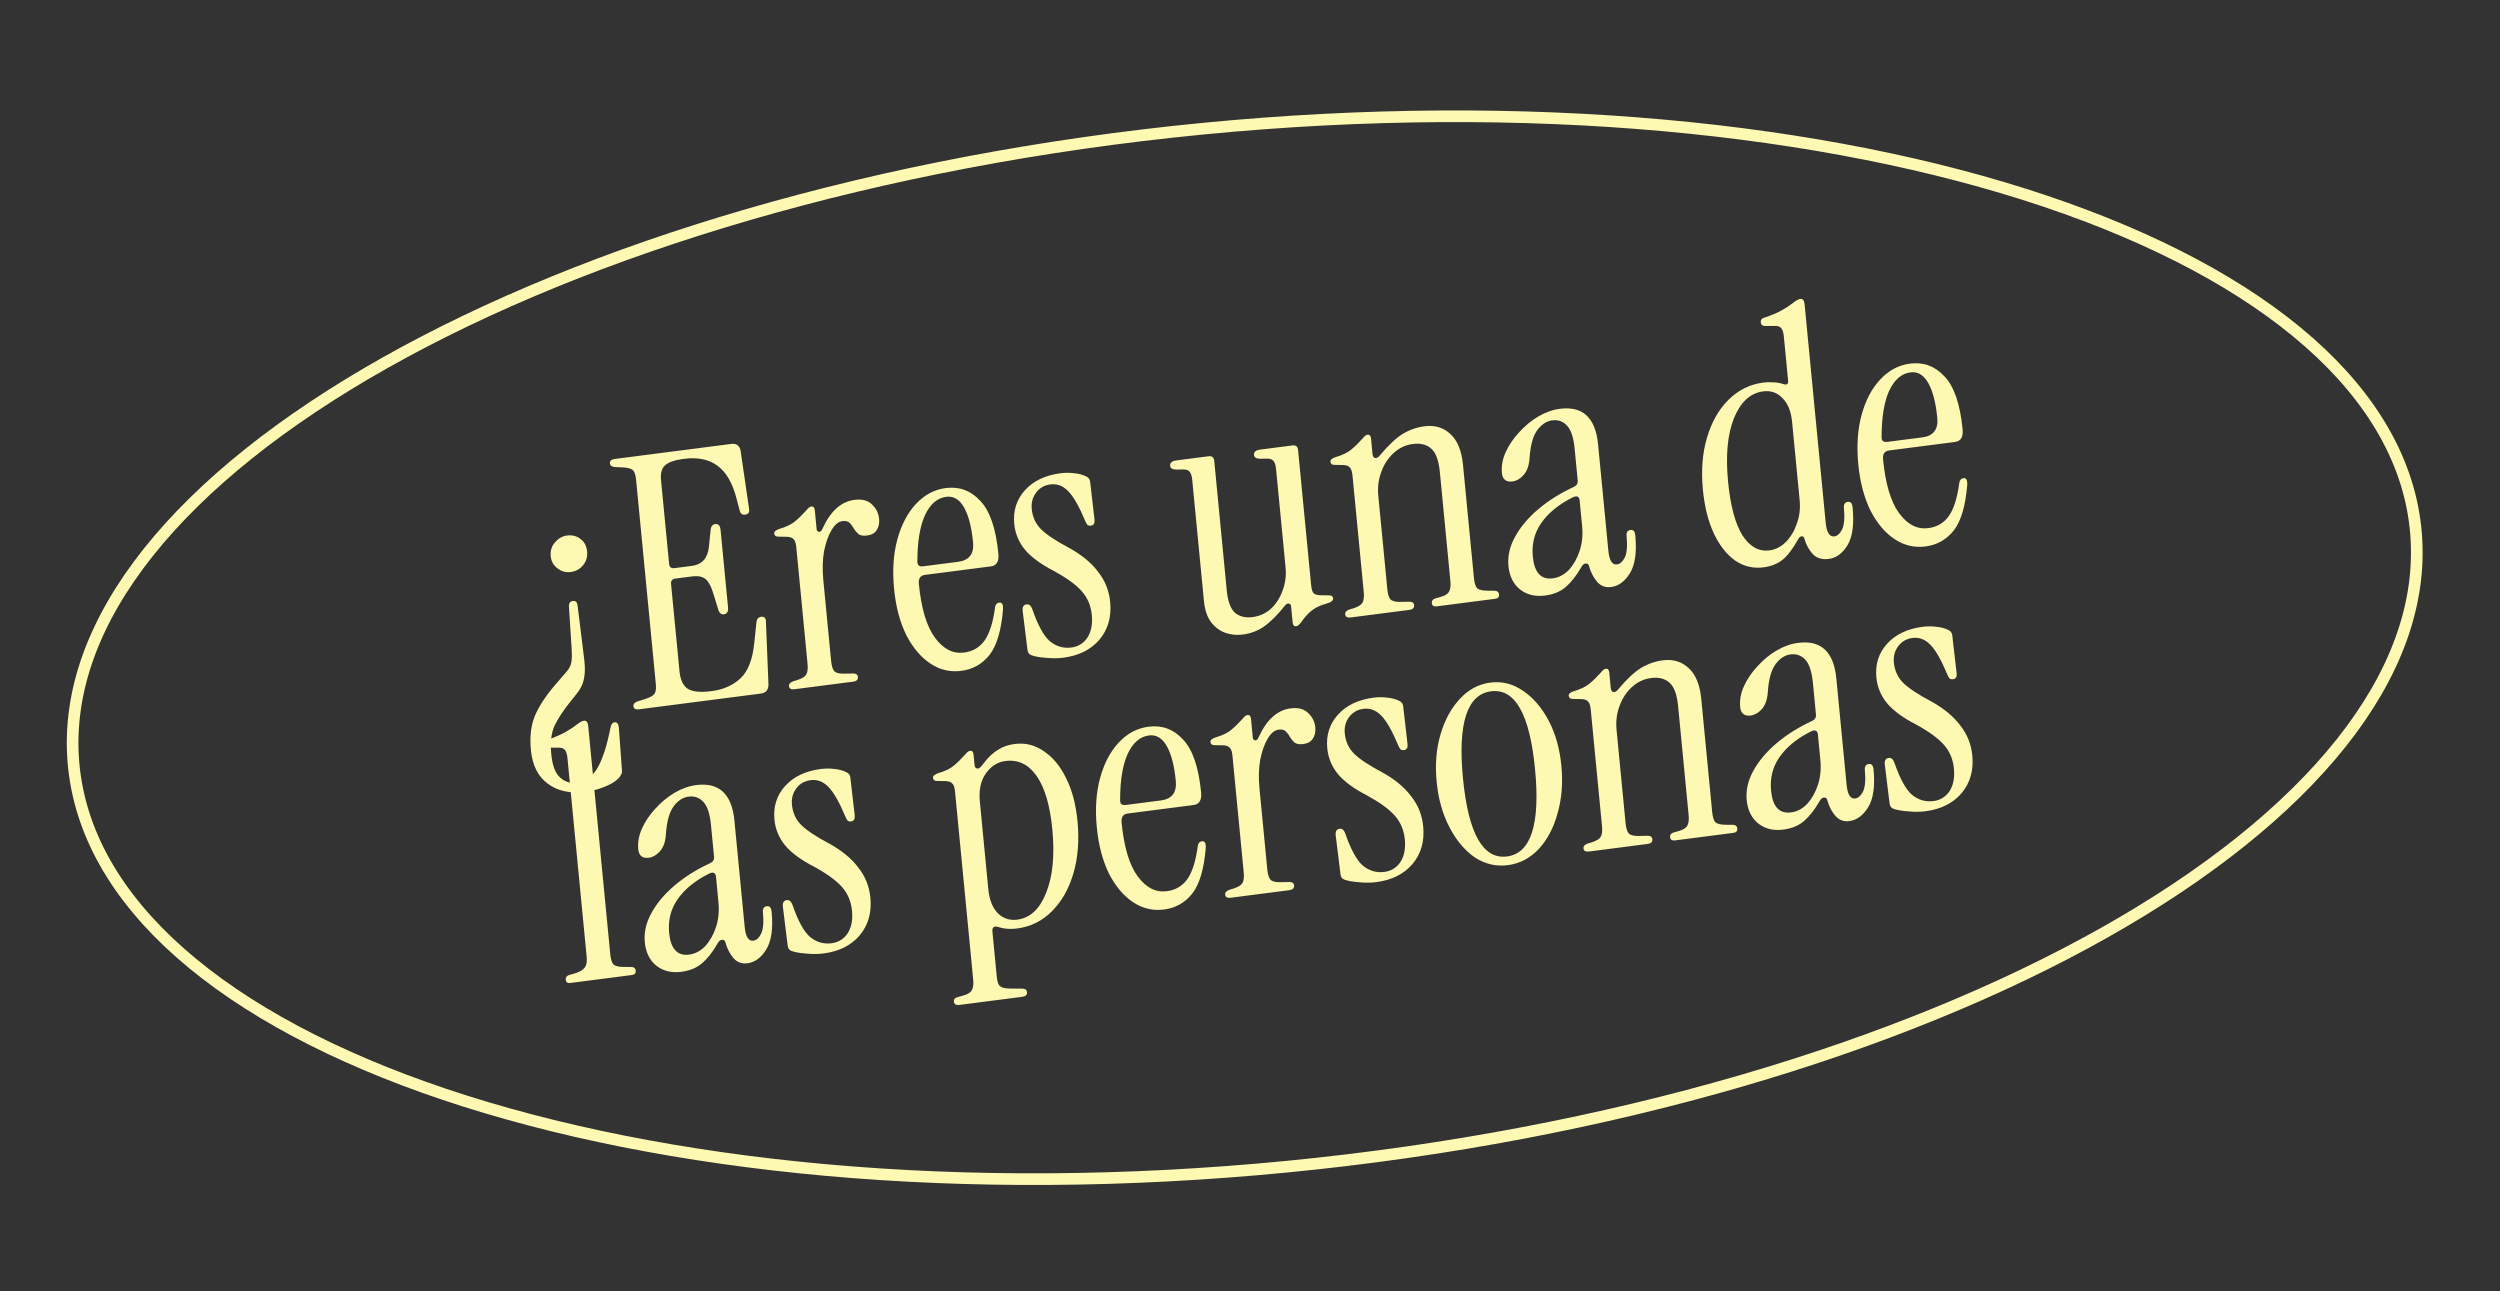 <svg width="333" height="172" viewBox="0 0 333 172" fill="none" xmlns="http://www.w3.org/2000/svg">
<rect x="0" y="0" width="333" height="172" fill="#333333" stroke="none"/>
<path d="M321.817 71.09C322.576 80.49 319.034 89.92 311.862 98.946C304.686 107.976 293.905 116.565 280.285 124.238C253.049 139.585 214.593 151.2 171.378 155.406C128.163 159.612 88.445 155.606 59.174 145.759C44.538 140.835 32.548 134.463 24.038 126.959C15.531 119.459 10.533 110.861 9.774 101.46C9.015 92.06 12.557 82.63 19.729 73.604C26.905 64.574 37.686 55.986 51.305 48.312C78.542 32.965 116.998 21.35 160.213 17.144C203.428 12.938 243.145 16.944 272.417 26.791C287.053 31.715 299.043 38.087 307.553 45.591C316.06 53.091 321.058 61.689 321.817 71.09Z" stroke="#FDF8B2" stroke-width="1.551"/>
<path d="M75.521 71.333C76.229 71.242 76.836 71.398 77.342 71.802C77.845 72.174 78.133 72.731 78.204 73.472C78.27 74.151 78.094 74.752 77.678 75.275C77.261 75.798 76.699 76.105 75.991 76.196C75.376 76.275 74.8 76.115 74.263 75.716C73.726 75.316 73.425 74.777 73.359 74.097C73.287 73.356 73.477 72.738 73.927 72.242C74.375 71.716 74.906 71.412 75.521 71.333ZM78.119 105.462C75.997 105.736 74.28 105.38 72.97 104.392C71.663 103.435 70.911 101.938 70.714 99.9C70.544 98.141 70.723 96.617 71.253 95.329C71.813 94.038 72.695 92.689 73.899 91.283L75.537 89.384C75.843 89.001 76.025 88.633 76.085 88.282C76.172 87.895 76.194 87.314 76.15 86.538L75.788 80.864C75.741 80.37 75.917 80.097 76.317 80.046C76.686 79.998 76.894 80.221 76.942 80.716L77.812 87.778C77.944 88.823 77.935 89.7 77.785 90.407C77.663 91.079 77.353 91.729 76.853 92.356L75.853 93.61C74.991 94.691 74.327 95.714 73.86 96.681C73.423 97.644 73.28 98.897 73.429 100.441C73.575 101.954 73.955 102.983 74.569 103.529C75.185 104.106 75.878 104.345 76.647 104.246C77.97 104.075 78.963 103.4 79.628 102.22C80.293 101.04 80.855 99.279 81.314 96.938C81.395 96.49 81.574 96.248 81.851 96.212C82.189 96.169 82.384 96.409 82.434 96.934L82.838 102.556C82.862 102.803 82.833 102.994 82.753 103.13C82.676 103.296 82.567 103.466 82.428 103.64C81.975 104.105 81.313 104.503 80.442 104.835C79.601 105.162 78.827 105.371 78.119 105.462ZM85.112 94.479C84.65 94.538 84.403 94.398 84.37 94.058C84.343 93.781 84.525 93.57 84.916 93.425L85.96 93.103C86.594 92.896 86.993 92.673 87.157 92.433C87.351 92.189 87.417 91.743 87.354 91.094L84.722 63.862C84.659 63.214 84.51 62.796 84.274 62.607C84.068 62.415 83.637 62.299 82.979 62.259L81.899 62.21C81.49 62.169 81.273 62.01 81.246 61.732C81.213 61.392 81.427 61.193 81.889 61.133L97.394 59.132C98.101 59.041 98.52 59.346 98.65 60.049L99.763 67.689C99.875 68.206 99.7 68.494 99.239 68.554C98.87 68.601 98.635 68.428 98.535 68.035L98.092 66.357C97.551 64.301 96.711 62.862 95.572 62.04C94.431 61.187 92.937 60.88 91.091 61.118C89.861 61.277 89.017 61.573 88.561 62.007C88.132 62.406 87.961 63.054 88.048 63.949L89.127 75.111C89.168 75.543 89.405 75.731 89.835 75.675L92.143 75.378C93.496 75.203 94.257 74.37 94.424 72.879L94.662 70.504C94.74 70.025 94.982 69.791 95.388 69.801C95.732 69.819 95.927 70.06 95.972 70.523L96.979 80.943C97.024 81.406 96.88 81.691 96.547 81.796C96.153 81.909 95.873 81.742 95.705 81.295L95.024 79.085C94.704 78.032 94.328 77.362 93.895 77.074C93.493 76.782 92.938 76.682 92.231 76.773L89.97 77.065C89.539 77.121 89.344 77.364 89.386 77.797L90.51 89.421C90.617 90.533 90.972 91.3 91.573 91.722C92.206 92.141 93.275 92.253 94.783 92.058C96.321 91.86 97.591 91.305 98.593 90.394C99.623 89.449 100.249 87.867 100.471 85.65L100.76 82.847C100.814 82.433 101.025 82.203 101.394 82.155C101.825 82.1 102.035 82.338 102.024 82.871L102.36 91.174C102.367 91.892 102.017 92.297 101.309 92.388L85.112 94.479ZM109.563 70.41C110.615 68.086 112.034 66.809 113.818 66.579C114.833 66.448 115.617 66.659 116.169 67.213C116.717 67.736 117.028 68.368 117.099 69.109C117.156 69.696 117.048 70.194 116.777 70.605C116.536 71.011 116.107 71.254 115.492 71.333C115 71.396 114.62 71.336 114.353 71.152C114.114 70.932 113.903 70.678 113.719 70.389C113.566 70.097 113.387 69.854 113.181 69.662C112.973 69.439 112.653 69.355 112.223 69.41C111.669 69.482 111.179 69.889 110.752 70.632C110.323 71.344 109.992 72.277 109.761 73.432C109.561 74.584 109.53 75.869 109.667 77.29L110.706 88.034C110.768 88.683 110.905 89.134 111.117 89.388C111.359 89.638 111.806 89.752 112.458 89.731L113.717 89.709C114.062 89.727 114.247 89.875 114.274 90.153C114.31 90.523 114.097 90.738 113.636 90.798L105.837 91.804C105.376 91.864 105.128 91.724 105.096 91.384C105.069 91.106 105.251 90.895 105.642 90.751L106.187 90.587C106.821 90.38 107.218 90.141 107.379 89.87C107.567 89.564 107.63 89.087 107.568 88.439L106.064 72.878C106.01 72.322 105.882 71.964 105.679 71.802C105.504 71.606 105.199 71.505 104.762 71.499L103.78 71.485C103.377 71.505 103.16 71.361 103.13 71.052C103.107 70.805 103.336 70.604 103.82 70.448C104.758 70.17 105.457 69.83 105.917 69.427C106.407 69.02 106.905 68.534 107.411 67.968C107.661 67.654 107.878 67.486 108.063 67.462C108.34 67.426 108.496 67.594 108.532 67.964L108.774 70.465C108.795 70.681 108.9 70.808 109.091 70.846C109.278 70.853 109.436 70.708 109.563 70.41ZM128.044 89.36C126.567 89.551 125.197 89.228 123.932 88.39C122.668 87.553 121.595 86.285 120.714 84.585C119.862 82.851 119.32 80.795 119.09 78.418C118.855 75.979 119.001 73.787 119.53 71.844C120.058 69.9 120.887 68.323 122.016 67.115C123.145 65.906 124.463 65.205 125.971 65.01C127.786 64.776 129.32 65.344 130.574 66.714C131.856 68.049 132.659 70.399 132.984 73.765C133.083 74.784 132.747 75.343 131.978 75.442L123.211 76.573C122.595 76.653 122.322 77.047 122.391 77.758C122.707 81.03 123.421 83.423 124.533 84.937C125.645 86.45 126.939 87.112 128.416 86.921C129.585 86.77 130.498 86.23 131.156 85.301C131.814 84.372 132.278 82.89 132.548 80.855C132.608 80.503 132.791 80.307 133.099 80.268C133.468 80.22 133.636 80.511 133.604 81.14C133.377 83.952 132.779 85.983 131.81 87.233C130.838 88.453 129.582 89.162 128.044 89.36ZM122.96 75.433L127.621 74.832C129.098 74.641 129.761 73.774 129.612 72.23C129.418 70.224 129.02 68.681 128.417 67.602C127.815 66.523 127.021 66.047 126.037 66.174C124.837 66.329 123.889 67.155 123.192 68.651C122.527 70.144 122.195 72.187 122.196 74.782C122.183 75.284 122.437 75.501 122.96 75.433ZM141.633 87.607C140.925 87.698 140.162 87.703 139.345 87.621C138.53 87.569 137.864 87.452 137.348 87.269C137.057 87.15 136.893 86.905 136.857 86.535L136.217 81.366C136.166 80.841 136.341 80.553 136.741 80.501C137.079 80.457 137.334 80.675 137.505 81.153C138.24 83.277 139.015 84.693 139.831 85.401C140.678 86.104 141.639 86.387 142.716 86.248C143.608 86.133 144.314 85.698 144.833 84.943C145.348 84.157 145.547 83.147 145.427 81.912C145.308 80.677 144.864 79.625 144.094 78.755C143.325 77.885 142.085 76.982 140.375 76.046C138.671 75.172 137.397 74.242 136.555 73.257C135.709 72.241 135.223 71.084 135.098 69.787C134.928 68.028 135.406 66.528 136.532 65.288C137.658 64.049 139.236 63.298 141.267 63.036C141.882 62.957 142.489 62.957 143.089 63.036C143.685 63.084 144.229 63.232 144.721 63.482C145.015 63.631 145.178 63.86 145.207 64.169L145.792 69.251C145.837 69.715 145.675 69.97 145.306 70.018C145.09 70.045 144.93 70.004 144.826 69.892C144.719 69.749 144.624 69.574 144.542 69.366C143.732 67.439 142.983 66.129 142.293 65.436C141.6 64.713 140.808 64.409 139.915 64.524C139.116 64.627 138.481 64.99 138.012 65.613C137.543 66.237 137.348 66.965 137.429 67.799C137.533 68.879 137.947 69.779 138.671 70.499C139.395 71.218 140.659 72.055 142.464 73.01C144.11 73.923 145.38 74.978 146.275 76.176C147.197 77.339 147.731 78.676 147.877 80.189C148.068 82.165 147.591 83.837 146.446 85.204C145.298 86.54 143.694 87.341 141.633 87.607ZM165.515 84.525C164.746 84.624 163.991 84.549 163.251 84.301C162.51 84.053 161.874 83.588 161.341 82.906C160.808 82.225 160.481 81.267 160.362 80.032L158.804 63.915C158.75 63.359 158.621 62.985 158.415 62.793C158.241 62.596 157.936 62.511 157.503 62.535L156.709 62.544C156.18 62.55 155.899 62.383 155.867 62.043C155.828 61.642 156.101 61.403 156.685 61.328L160.977 60.774C161.438 60.715 161.691 60.916 161.736 61.38L163.406 78.654C163.543 80.075 163.903 81.06 164.486 81.61C165.096 82.125 165.878 82.321 166.832 82.198C167.786 82.075 168.606 81.703 169.294 81.083C169.979 80.432 170.493 79.631 170.837 78.68C171.209 77.694 171.343 76.661 171.238 75.58L169.971 62.474C169.918 61.918 169.788 61.544 169.583 61.352C169.408 61.155 169.104 61.07 168.67 61.094L167.877 61.103C167.348 61.109 167.067 60.942 167.034 60.602C166.995 60.201 167.268 59.962 167.853 59.887L172.144 59.333C172.606 59.273 172.859 59.475 172.903 59.938L174.64 77.908C174.694 78.463 174.808 78.84 174.983 79.036C175.185 79.197 175.505 79.281 175.942 79.287L176.924 79.301C177.327 79.28 177.542 79.409 177.569 79.687C177.596 79.965 177.368 80.182 176.884 80.338C175.943 80.584 175.197 80.931 174.649 81.377C174.131 81.819 173.682 82.33 173.302 82.91C173.052 83.224 172.834 83.393 172.65 83.416C172.373 83.452 172.217 83.285 172.181 82.914L171.975 80.784C171.951 80.537 171.845 80.41 171.658 80.403C171.498 80.361 171.335 80.445 171.168 80.653C170.14 81.943 169.203 82.877 168.355 83.455C167.538 84.029 166.592 84.386 165.515 84.525ZM179.923 82.243C179.462 82.303 179.215 82.163 179.182 81.823C179.155 81.545 179.337 81.334 179.728 81.19L180.273 81.026C180.907 80.819 181.304 80.58 181.465 80.309C181.653 80.004 181.716 79.527 181.654 78.878L180.15 63.317C180.096 62.761 179.968 62.403 179.765 62.241C179.591 62.045 179.285 61.944 178.848 61.938L177.866 61.924C177.463 61.945 177.246 61.801 177.217 61.492C177.193 61.245 177.422 61.043 177.906 60.887C178.844 60.61 179.544 60.269 180.003 59.866C180.493 59.459 180.991 58.973 181.497 58.407C181.747 58.094 181.965 57.925 182.149 57.901C182.426 57.865 182.582 58.033 182.618 58.403L182.82 60.487C182.846 60.765 182.957 60.939 183.15 61.008C183.371 61.041 183.593 60.919 183.815 60.64C184.933 59.308 185.932 58.367 186.813 57.815C187.725 57.26 188.704 56.915 189.75 56.78C191.134 56.601 192.289 56.952 193.216 57.833C194.139 58.683 194.691 60.05 194.873 61.933L196.328 76.985C196.391 77.633 196.528 78.084 196.739 78.338C196.979 78.558 197.426 78.672 198.081 78.681L199.109 78.689C199.454 78.707 199.641 78.87 199.671 79.179C199.703 79.519 199.535 79.712 199.166 79.76L191.414 80.76C190.983 80.816 190.751 80.674 190.718 80.334C190.688 80.026 190.84 79.819 191.172 79.713L191.809 79.537C192.446 79.361 192.844 79.122 193.002 78.821C193.19 78.515 193.253 78.038 193.19 77.39L191.785 62.847C191.638 61.334 191.259 60.305 190.645 59.759C190.032 59.213 189.217 59.005 188.202 59.136C187.218 59.263 186.354 59.672 185.611 60.362C184.895 61.017 184.353 61.853 183.984 62.869C183.612 63.855 183.482 64.919 183.592 66.061L184.792 78.473C184.854 79.122 184.991 79.573 185.203 79.827C185.445 80.077 185.892 80.191 186.544 80.17L187.804 80.148C188.148 80.166 188.334 80.314 188.36 80.592C188.396 80.962 188.183 81.177 187.722 81.237L179.923 82.243ZM205.793 79.327C204.501 79.494 203.4 79.229 202.492 78.534C201.581 77.807 201.06 76.765 200.928 75.406C200.8 74.079 201.095 72.775 201.812 71.494C202.526 70.183 203.56 68.955 204.913 67.812C206.267 66.668 207.838 65.683 209.627 64.859C210.015 64.684 210.19 64.395 210.151 63.994L209.743 59.779C209.6 58.297 209.268 57.278 208.747 56.719C208.223 56.131 207.561 55.888 206.761 55.991C205.992 56.09 205.319 56.537 204.741 57.33C204.192 58.089 203.857 59.304 203.739 60.976C203.68 61.984 203.412 62.754 202.934 63.284C202.483 63.78 201.997 64.062 201.474 64.129C200.612 64.24 200.14 63.864 200.056 62.999C199.97 62.104 200.131 61.192 200.539 60.264C200.976 59.301 201.575 58.411 202.337 57.594C203.096 56.745 203.947 56.042 204.89 55.482C205.832 54.923 206.796 54.58 207.78 54.453C210.826 54.06 212.52 55.639 212.864 59.189L214.233 73.361C214.359 74.658 214.744 75.264 215.39 75.181C215.79 75.129 216.134 74.82 216.422 74.251C216.706 73.651 216.786 72.703 216.661 71.407C216.613 70.913 216.789 70.64 217.189 70.588C217.558 70.541 217.768 70.779 217.819 71.304C218.037 73.558 217.795 75.246 217.094 76.368C216.42 77.455 215.591 78.062 214.607 78.189C213.868 78.285 213.255 78.067 212.768 77.536C212.278 76.974 211.915 76.286 211.681 75.472C211.62 75.168 211.467 75.031 211.221 75.063C211.002 75.06 210.8 75.226 210.615 75.563C209.975 76.677 209.296 77.546 208.578 78.17C207.859 78.794 206.931 79.18 205.793 79.327ZM206.833 77.036C207.633 76.933 208.344 76.559 208.967 75.916C209.587 75.242 210.066 74.399 210.405 73.386C210.743 72.374 210.854 71.265 210.737 70.061L210.41 66.68C210.354 66.094 210.014 65.965 209.392 66.296C207.581 67.217 206.211 68.347 205.281 69.687C204.38 70.991 204.009 72.477 204.17 74.144C204.376 76.274 205.264 77.238 206.833 77.036ZM234.88 75.573C233.527 75.748 232.267 75.442 231.1 74.654C229.962 73.832 229.02 72.625 228.274 71.033C227.525 69.411 227.044 67.488 226.829 65.265C226.578 62.671 226.759 60.35 227.371 58.302C227.979 56.223 228.938 54.536 230.245 53.242C231.553 51.948 233.099 51.185 234.884 50.955C235.314 50.9 235.749 50.89 236.189 50.927C236.626 50.934 237.053 51.004 237.471 51.137C237.987 51.321 238.223 51.181 238.178 50.718L237.605 44.79C237.551 44.234 237.422 43.86 237.216 43.667C237.041 43.471 236.737 43.386 236.303 43.41L235.09 43.426C234.746 43.408 234.559 43.245 234.529 42.936C234.499 42.627 234.65 42.42 234.983 42.315C235.949 42.002 236.713 41.685 237.274 41.362C237.865 41.036 238.349 40.724 238.725 40.425C239.187 40.053 239.541 39.851 239.788 39.819C240.126 39.775 240.319 40 240.367 40.494L243.182 69.625C243.308 70.922 243.693 71.529 244.34 71.445C244.739 71.394 245.083 71.084 245.371 70.515C245.656 69.916 245.735 68.968 245.61 67.671C245.562 67.177 245.738 66.904 246.138 66.852C246.507 66.805 246.717 67.043 246.768 67.568C246.986 69.822 246.76 71.508 246.089 72.626C245.415 73.713 244.586 74.321 243.602 74.448C242.71 74.563 242.005 74.357 241.486 73.83C240.965 73.272 240.587 72.586 240.353 71.772C240.298 71.529 240.179 71.419 239.994 71.443C239.807 71.436 239.648 71.566 239.518 71.833C238.773 73.148 238.068 74.068 237.402 74.591C236.736 75.115 235.895 75.442 234.88 75.573ZM235.69 73.312C236.489 73.209 237.202 72.851 237.828 72.239C238.482 71.592 238.98 70.777 239.321 69.795C239.693 68.809 239.824 67.745 239.713 66.603L238.706 56.183C238.572 54.793 238.143 53.739 237.419 53.019C236.726 52.296 235.872 52 234.857 52.131C233.134 52.353 231.833 53.553 230.953 55.73C230.101 57.871 229.844 60.687 230.181 64.176C230.488 67.356 231.123 69.728 232.084 71.292C233.072 72.821 234.274 73.494 235.69 73.312ZM256.478 72.786C255.001 72.977 253.631 72.653 252.366 71.816C251.102 70.979 250.029 69.711 249.148 68.011C248.296 66.277 247.754 64.221 247.524 61.844C247.289 59.405 247.435 57.213 247.964 55.269C248.492 53.325 249.321 51.749 250.45 50.541C251.579 49.332 252.897 48.631 254.405 48.436C256.22 48.202 257.754 48.77 259.008 50.14C260.29 51.475 261.093 53.825 261.418 57.19C261.517 58.209 261.181 58.768 260.412 58.868L251.645 59.999C251.029 60.078 250.756 60.473 250.825 61.183C251.141 64.456 251.855 66.849 252.967 68.363C254.079 69.876 255.373 70.537 256.85 70.347C258.019 70.196 258.932 69.656 259.59 68.727C260.248 67.798 260.712 66.316 260.982 64.28C261.042 63.929 261.225 63.733 261.533 63.693C261.902 63.646 262.07 63.937 262.038 64.566C261.811 67.377 261.213 69.409 260.244 70.659C259.271 71.879 258.016 72.588 256.478 72.786ZM251.394 58.859L256.055 58.258C257.532 58.067 258.195 57.2 258.046 55.656C257.852 53.649 257.454 52.106 256.851 51.028C256.249 49.949 255.455 49.473 254.471 49.6C253.271 49.755 252.323 50.58 251.626 52.077C250.961 53.57 250.629 55.613 250.63 58.208C250.617 58.709 250.871 58.927 251.394 58.859ZM75.959 130.932C75.589 130.98 75.388 130.834 75.356 130.494C75.326 130.185 75.477 129.978 75.809 129.873L76.447 129.697C77.084 129.521 77.543 129.274 77.823 128.956C78.104 128.639 78.213 128.156 78.15 127.507L75.585 100.97C75.532 100.414 75.402 100.04 75.197 99.848C75.022 99.652 74.718 99.566 74.284 99.591L73.209 99.589C72.865 99.571 72.678 99.407 72.648 99.099C72.618 98.79 72.769 98.583 73.102 98.477C73.945 98.181 74.663 97.869 75.254 97.543C75.846 97.217 76.329 96.904 76.705 96.606C77.168 96.233 77.522 96.031 77.768 95.999C78.106 95.956 78.3 96.181 78.347 96.675L81.288 127.103C81.351 127.751 81.488 128.202 81.7 128.456C81.939 128.675 82.386 128.79 83.041 128.799L84.116 128.801C84.46 128.819 84.647 128.982 84.677 129.291C84.71 129.631 84.542 129.824 84.172 129.872L75.959 130.932ZM90.753 129.445C89.461 129.612 88.361 129.347 87.452 128.652C86.541 127.925 86.02 126.883 85.889 125.524C85.76 124.197 86.055 122.892 86.772 121.612C87.486 120.301 88.52 119.073 89.874 117.929C91.227 116.786 92.798 115.801 94.587 114.977C94.975 114.801 95.15 114.513 95.111 114.112L94.704 109.897C94.561 108.415 94.228 107.395 93.707 106.837C93.183 106.249 92.521 106.006 91.721 106.109C90.952 106.208 90.279 106.655 89.701 107.448C89.152 108.207 88.818 109.422 88.699 111.094C88.641 112.102 88.372 112.871 87.894 113.402C87.444 113.898 86.957 114.179 86.434 114.247C85.573 114.358 85.1 113.981 85.016 113.117C84.93 112.222 85.091 111.31 85.5 110.382C85.936 109.419 86.535 108.529 87.297 107.712C88.056 106.863 88.907 106.16 89.85 105.6C90.793 105.041 91.756 104.698 92.74 104.571C95.786 104.178 97.481 105.757 97.824 109.307L99.194 123.479C99.319 124.776 99.705 125.382 100.351 125.299C100.751 125.247 101.094 124.937 101.382 124.369C101.667 123.769 101.746 122.821 101.621 121.525C101.573 121.031 101.749 120.758 102.149 120.706C102.518 120.658 102.728 120.897 102.779 121.422C102.997 123.676 102.755 125.364 102.054 126.486C101.38 127.573 100.551 128.18 99.567 128.307C98.829 128.403 98.216 128.185 97.728 127.654C97.238 127.092 96.875 126.404 96.641 125.59C96.58 125.285 96.427 125.149 96.181 125.181C95.963 125.178 95.761 125.344 95.575 125.681C94.935 126.795 94.256 127.664 93.538 128.288C92.82 128.912 91.891 129.298 90.753 129.445ZM91.793 127.154C92.593 127.05 93.304 126.677 93.927 126.034C94.547 125.36 95.027 124.517 95.365 123.504C95.703 122.491 95.814 121.383 95.698 120.179L95.371 116.798C95.314 116.211 94.975 116.083 94.352 116.414C92.541 117.335 91.171 118.465 90.242 119.804C89.34 121.109 88.969 122.595 89.131 124.262C89.337 126.392 90.224 127.356 91.793 127.154ZM109.692 127.001C108.984 127.092 108.222 127.097 107.404 127.015C106.589 126.964 105.924 126.846 105.408 126.663C105.116 126.544 104.952 126.3 104.916 125.929L104.276 120.76C104.226 120.235 104.4 119.947 104.8 119.895C105.139 119.851 105.393 120.069 105.564 120.547C106.299 122.671 107.074 124.088 107.89 124.795C108.737 125.498 109.699 125.781 110.775 125.642C111.667 125.527 112.373 125.092 112.892 124.337C113.408 123.552 113.606 122.541 113.487 121.306C113.367 120.071 112.923 119.019 112.154 118.149C111.384 117.279 110.144 116.376 108.434 115.44C106.73 114.566 105.457 113.636 104.614 112.651C103.768 111.635 103.283 110.478 103.157 109.182C102.987 107.422 103.465 105.922 104.591 104.683C105.717 103.443 107.296 102.692 109.326 102.43C109.941 102.351 110.549 102.351 111.148 102.43C111.745 102.478 112.288 102.626 112.78 102.876C113.075 103.025 113.237 103.254 113.267 103.563L113.851 108.646C113.896 109.109 113.734 109.364 113.365 109.412C113.149 109.44 112.99 109.398 112.885 109.286C112.778 109.144 112.683 108.968 112.601 108.76C111.792 106.833 111.042 105.523 110.352 104.83C109.659 104.107 108.867 103.803 107.975 103.918C107.175 104.021 106.54 104.384 106.071 105.007C105.602 105.631 105.407 106.359 105.488 107.193C105.592 108.273 106.006 109.173 106.73 109.893C107.454 110.612 108.718 111.449 110.524 112.404C112.169 113.317 113.439 114.373 114.334 115.57C115.256 116.733 115.79 118.07 115.936 119.583C116.127 121.559 115.651 123.231 114.506 124.598C113.358 125.934 111.753 126.735 109.692 127.001ZM127.807 133.854C127.345 133.913 127.098 133.773 127.065 133.434C127.032 133.094 127.214 132.883 127.611 132.8L128.249 132.624C128.886 132.448 129.283 132.21 129.441 131.908C129.629 131.602 129.692 131.125 129.629 130.477L127.208 105.421C127.154 104.866 127.026 104.507 126.823 104.346C126.649 104.149 126.343 104.048 125.906 104.042L124.924 104.028C124.521 104.049 124.305 103.905 124.275 103.596C124.251 103.349 124.481 103.148 124.964 102.991C125.903 102.714 126.602 102.374 127.061 101.97C127.551 101.563 128.049 101.077 128.555 100.512C128.805 100.198 129.023 100.029 129.207 100.005C129.484 99.97 129.64 100.137 129.676 100.508L129.815 101.943C129.836 102.159 129.943 102.302 130.137 102.371C130.327 102.409 130.534 102.288 130.756 102.009L131.214 101.435C131.77 100.738 132.357 100.209 132.976 99.847C133.593 99.455 134.316 99.206 135.147 99.098C136.562 98.916 137.854 99.234 139.023 100.052C140.22 100.835 141.207 102.021 141.983 103.608C142.791 105.192 143.303 107.111 143.521 109.365C143.769 111.928 143.588 114.249 142.979 116.328C142.37 118.407 141.412 120.094 140.104 121.388C138.827 122.678 137.281 123.44 135.466 123.675C134.543 123.794 133.712 123.729 132.971 123.481C132.394 123.305 132.133 123.511 132.19 124.097L132.767 130.072C132.83 130.72 132.964 131.141 133.17 131.333C133.409 131.552 133.856 131.666 134.511 131.676L136.241 131.687C136.585 131.705 136.771 131.853 136.798 132.131C136.833 132.501 136.621 132.716 136.159 132.776L127.807 133.854ZM135.493 122.499C137.216 122.277 138.502 121.079 139.351 118.906C140.23 116.73 140.503 113.912 140.169 110.454C139.861 107.274 139.166 104.91 138.082 103.362C136.998 101.814 135.61 101.149 133.917 101.367C132.872 101.502 132.006 102.051 131.32 103.015C130.635 103.979 130.367 105.233 130.516 106.776L131.644 118.447C131.778 119.837 132.192 120.893 132.885 121.616C133.608 122.336 134.478 122.63 135.493 122.499ZM155.048 121.148C153.571 121.338 152.2 121.015 150.936 120.178C149.671 119.341 148.599 118.072 147.718 116.373C146.865 114.639 146.324 112.583 146.094 110.205C145.858 107.766 146.005 105.575 146.533 103.631C147.062 101.687 147.891 100.111 149.02 98.902C150.149 97.694 151.467 96.992 152.974 96.798C154.79 96.563 156.324 97.131 157.578 98.501C158.859 99.836 159.663 102.187 159.988 105.552C160.086 106.571 159.751 107.13 158.982 107.229L150.214 108.361C149.599 108.44 149.326 108.835 149.394 109.545C149.711 112.818 150.425 115.211 151.537 116.724C152.648 118.237 153.943 118.899 155.419 118.708C156.588 118.557 157.502 118.018 158.16 117.089C158.817 116.16 159.281 114.677 159.552 112.642C159.611 112.29 159.795 112.095 160.103 112.055C160.472 112.007 160.64 112.298 160.607 112.928C160.381 115.739 159.783 117.77 158.813 119.021C157.841 120.24 156.586 120.949 155.048 121.148ZM149.964 107.221L154.625 106.619C156.101 106.429 156.765 105.562 156.616 104.018C156.422 102.011 156.024 100.468 155.421 99.389C154.818 98.31 154.025 97.834 153.04 97.961C151.84 98.116 150.892 98.942 150.196 100.439C149.53 101.931 149.198 103.975 149.2 106.569C149.186 107.071 149.441 107.288 149.964 107.221ZM167.661 98.185C168.713 95.861 170.132 94.584 171.916 94.353C172.931 94.222 173.715 94.434 174.267 94.988C174.816 95.511 175.126 96.143 175.198 96.884C175.254 97.471 175.147 97.969 174.875 98.379C174.634 98.785 174.206 99.028 173.59 99.108C173.098 99.171 172.718 99.111 172.451 98.926C172.212 98.707 172.001 98.453 171.817 98.164C171.664 97.871 171.485 97.629 171.28 97.436C171.071 97.213 170.752 97.129 170.321 97.185C169.767 97.257 169.277 97.664 168.85 98.406C168.421 99.118 168.091 100.052 167.86 101.207C167.659 102.358 167.628 103.644 167.765 105.064L168.804 115.809C168.866 116.457 169.003 116.908 169.215 117.162C169.457 117.413 169.904 117.527 170.556 117.505L171.816 117.483C172.16 117.501 172.346 117.649 172.372 117.927C172.408 118.298 172.195 118.513 171.734 118.572L163.935 119.579C163.474 119.638 163.227 119.498 163.194 119.159C163.167 118.881 163.349 118.67 163.74 118.525L164.285 118.361C164.919 118.154 165.316 117.916 165.477 117.645C165.666 117.339 165.728 116.862 165.666 116.214L164.162 100.653C164.108 100.097 163.98 99.738 163.777 99.577C163.603 99.381 163.297 99.279 162.86 99.273L161.878 99.259C161.475 99.28 161.259 99.136 161.229 98.827C161.205 98.58 161.435 98.379 161.918 98.222C162.857 97.945 163.556 97.605 164.015 97.202C164.505 96.794 165.003 96.308 165.509 95.743C165.759 95.429 165.977 95.26 166.161 95.237C166.438 95.201 166.594 95.368 166.63 95.739L166.872 98.24C166.893 98.456 166.999 98.583 167.189 98.621C167.377 98.628 167.534 98.483 167.661 98.185ZM183.327 117.498C182.62 117.59 181.857 117.594 181.039 117.512C180.225 117.461 179.559 117.344 179.043 117.16C178.751 117.042 178.587 116.797 178.552 116.426L177.912 111.257C177.861 110.732 178.036 110.444 178.436 110.393C178.774 110.349 179.029 110.566 179.199 111.044C179.934 113.169 180.71 114.585 181.526 115.292C182.372 115.996 183.334 116.278 184.411 116.139C185.303 116.024 186.008 115.589 186.527 114.835C187.043 114.049 187.241 113.039 187.122 111.804C187.003 110.569 186.558 109.516 185.789 108.646C185.02 107.777 183.78 106.874 182.07 105.938C180.366 105.064 179.092 104.134 178.249 103.149C177.404 102.132 176.918 100.976 176.793 99.679C176.623 97.919 177.101 96.419 178.227 95.18C179.353 93.941 180.931 93.19 182.962 92.928C183.577 92.849 184.184 92.848 184.784 92.927C185.38 92.975 185.924 93.124 186.415 93.373C186.71 93.523 186.872 93.752 186.902 94.061L187.487 99.143C187.532 99.606 187.369 99.862 187 99.909C186.785 99.937 186.625 99.895 186.521 99.784C186.414 99.641 186.319 99.466 186.236 99.257C185.427 97.33 184.678 96.02 183.988 95.328C183.295 94.604 182.502 94.3 181.61 94.415C180.81 94.518 180.176 94.882 179.706 95.505C179.237 96.128 179.043 96.857 179.123 97.69C179.228 98.771 179.642 99.671 180.366 100.39C181.089 101.11 182.354 101.947 184.159 102.902C185.805 103.815 187.075 104.87 187.969 106.067C188.892 107.23 189.426 108.568 189.572 110.081C189.763 112.057 189.286 113.728 188.141 115.095C186.993 116.431 185.389 117.232 183.327 117.498ZM200.845 115.238C199.276 115.44 197.81 115.098 196.448 114.211C195.113 113.289 193.986 111.949 193.069 110.192C192.152 108.435 191.582 106.414 191.362 104.129C191.141 101.844 191.311 99.744 191.874 97.827C192.436 95.91 193.296 94.33 194.452 93.086C195.609 91.843 196.957 91.122 198.495 90.923C200.064 90.721 201.516 91.081 202.851 92.002C204.217 92.92 205.357 94.242 206.271 95.969C207.186 97.695 207.753 99.701 207.974 101.985C208.195 104.27 208.026 106.386 207.467 108.334C206.938 110.278 206.095 111.872 204.938 113.115C203.779 114.328 202.414 115.035 200.845 115.238ZM200.733 114.08C203.933 113.667 205.177 109.786 204.467 102.438C203.76 95.121 201.806 91.668 198.607 92.081C195.408 92.494 194.161 96.359 194.869 103.677C195.579 111.025 197.534 114.493 200.733 114.08ZM211.659 113.42C211.197 113.48 210.95 113.34 210.917 113C210.89 112.722 211.072 112.511 211.463 112.367L212.008 112.203C212.642 111.996 213.04 111.757 213.2 111.486C213.389 111.181 213.452 110.704 213.389 110.055L211.885 94.494C211.831 93.938 211.703 93.58 211.501 93.418C211.326 93.222 211.02 93.121 210.584 93.115L209.601 93.101C209.198 93.121 208.982 92.977 208.952 92.669C208.928 92.422 209.158 92.22 209.641 92.064C210.58 91.787 211.279 91.446 211.738 91.043C212.229 90.636 212.727 90.15 213.233 89.584C213.483 89.27 213.7 89.102 213.885 89.078C214.161 89.042 214.318 89.21 214.354 89.58L214.555 91.664C214.582 91.942 214.692 92.115 214.886 92.184C215.107 92.218 215.329 92.096 215.551 91.817C216.668 90.485 217.667 89.543 218.548 88.992C219.46 88.437 220.439 88.091 221.485 87.957C222.87 87.778 224.025 88.129 224.951 89.01C225.874 89.86 226.427 91.226 226.609 93.11L228.064 108.161C228.126 108.81 228.263 109.261 228.475 109.515C228.714 109.734 229.161 109.849 229.816 109.858L230.845 109.866C231.189 109.884 231.376 110.047 231.406 110.356C231.439 110.696 231.271 110.889 230.902 110.937L223.149 111.937C222.718 111.993 222.487 111.851 222.454 111.511C222.424 111.202 222.575 110.995 222.908 110.89L223.545 110.714C224.182 110.538 224.579 110.299 224.737 109.997C224.925 109.692 224.988 109.215 224.926 108.566L223.52 94.024C223.374 92.511 222.994 91.482 222.381 90.936C221.767 90.39 220.953 90.182 219.938 90.313C218.953 90.44 218.089 90.849 217.346 91.538C216.631 92.194 216.089 93.029 215.72 94.046C215.348 95.032 215.217 96.096 215.327 97.238L216.527 109.65C216.59 110.299 216.727 110.75 216.938 111.004C217.18 111.254 217.628 111.368 218.28 111.347L219.539 111.325C219.883 111.343 220.069 111.491 220.096 111.769C220.132 112.139 219.919 112.354 219.457 112.414L211.659 113.42ZM237.528 110.504C236.236 110.67 235.136 110.406 234.228 109.71C233.316 108.984 232.795 107.942 232.664 106.583C232.536 105.255 232.83 103.951 233.547 102.671C234.261 101.36 235.295 100.132 236.649 98.988C238.002 97.845 239.573 96.86 241.362 96.035C241.75 95.86 241.925 95.572 241.886 95.171L241.479 90.956C241.336 89.474 241.003 88.454 240.482 87.896C239.958 87.308 239.296 87.065 238.496 87.168C237.727 87.267 237.054 87.713 236.477 88.507C235.927 89.266 235.593 90.481 235.474 92.153C235.416 93.161 235.147 93.93 234.669 94.461C234.219 94.957 233.732 95.238 233.209 95.306C232.348 95.417 231.875 95.04 231.792 94.176C231.705 93.28 231.866 92.369 232.275 91.441C232.711 90.478 233.311 89.588 234.073 88.77C234.832 87.922 235.682 87.219 236.625 86.659C237.568 86.1 238.531 85.757 239.516 85.63C242.561 85.237 244.256 86.815 244.599 90.366L245.969 104.538C246.094 105.835 246.48 106.441 247.126 106.358C247.526 106.306 247.87 105.996 248.157 105.428C248.442 104.828 248.522 103.88 248.396 102.583C248.349 102.089 248.525 101.817 248.925 101.765C249.294 101.717 249.504 101.956 249.554 102.481C249.772 104.735 249.53 106.423 248.829 107.545C248.155 108.632 247.326 109.239 246.342 109.366C245.604 109.462 244.991 109.244 244.503 108.713C244.013 108.151 243.651 107.463 243.416 106.649C243.356 106.344 243.202 106.208 242.956 106.24C242.738 106.236 242.536 106.403 242.35 106.74C241.711 107.854 241.031 108.723 240.313 109.347C239.595 109.971 238.666 110.357 237.528 110.504ZM238.568 108.213C239.368 108.109 240.079 107.736 240.703 107.093C241.323 106.419 241.802 105.576 242.14 104.563C242.478 103.55 242.589 102.442 242.473 101.238L242.146 97.857C242.089 97.27 241.75 97.142 241.128 97.472C239.317 98.394 237.946 99.524 237.017 100.863C236.115 102.168 235.745 103.653 235.906 105.321C236.112 107.451 236.999 108.415 238.568 108.213ZM256.467 108.06C255.76 108.151 254.997 108.156 254.179 108.074C253.364 108.022 252.699 107.905 252.183 107.722C251.891 107.603 251.727 107.358 251.691 106.988L251.052 101.819C251.001 101.294 251.175 101.006 251.575 100.954C251.914 100.91 252.168 101.128 252.339 101.606C253.074 103.73 253.849 105.146 254.665 105.854C255.512 106.557 256.474 106.84 257.551 106.701C258.443 106.586 259.148 106.151 259.667 105.396C260.183 104.61 260.381 103.6 260.262 102.365C260.142 101.13 259.698 100.078 258.929 99.208C258.159 98.338 256.92 97.435 255.21 96.499C253.505 95.625 252.232 94.695 251.389 93.71C250.543 92.694 250.058 91.537 249.932 90.24C249.762 88.481 250.24 86.981 251.366 85.742C252.493 84.502 254.071 83.751 256.101 83.489C256.717 83.41 257.324 83.41 257.923 83.489C258.52 83.537 259.064 83.685 259.555 83.934C259.85 84.084 260.012 84.313 260.042 84.622L260.627 89.704C260.671 90.168 260.509 90.423 260.14 90.471C259.925 90.498 259.765 90.457 259.661 90.345C259.553 90.202 259.459 90.027 259.376 89.819C258.567 87.891 257.817 86.581 257.127 85.889C256.435 85.166 255.642 84.862 254.75 84.977C253.95 85.08 253.316 85.443 252.846 86.066C252.377 86.69 252.183 87.418 252.263 88.252C252.368 89.332 252.782 90.232 253.505 90.952C254.229 91.671 255.493 92.508 257.299 93.463C258.945 94.376 260.215 95.431 261.109 96.629C262.031 97.792 262.565 99.129 262.712 100.642C262.903 102.618 262.426 104.29 261.281 105.657C260.133 106.993 258.528 107.794 256.467 108.06Z" fill="#FDF8B2"/>
</svg>
